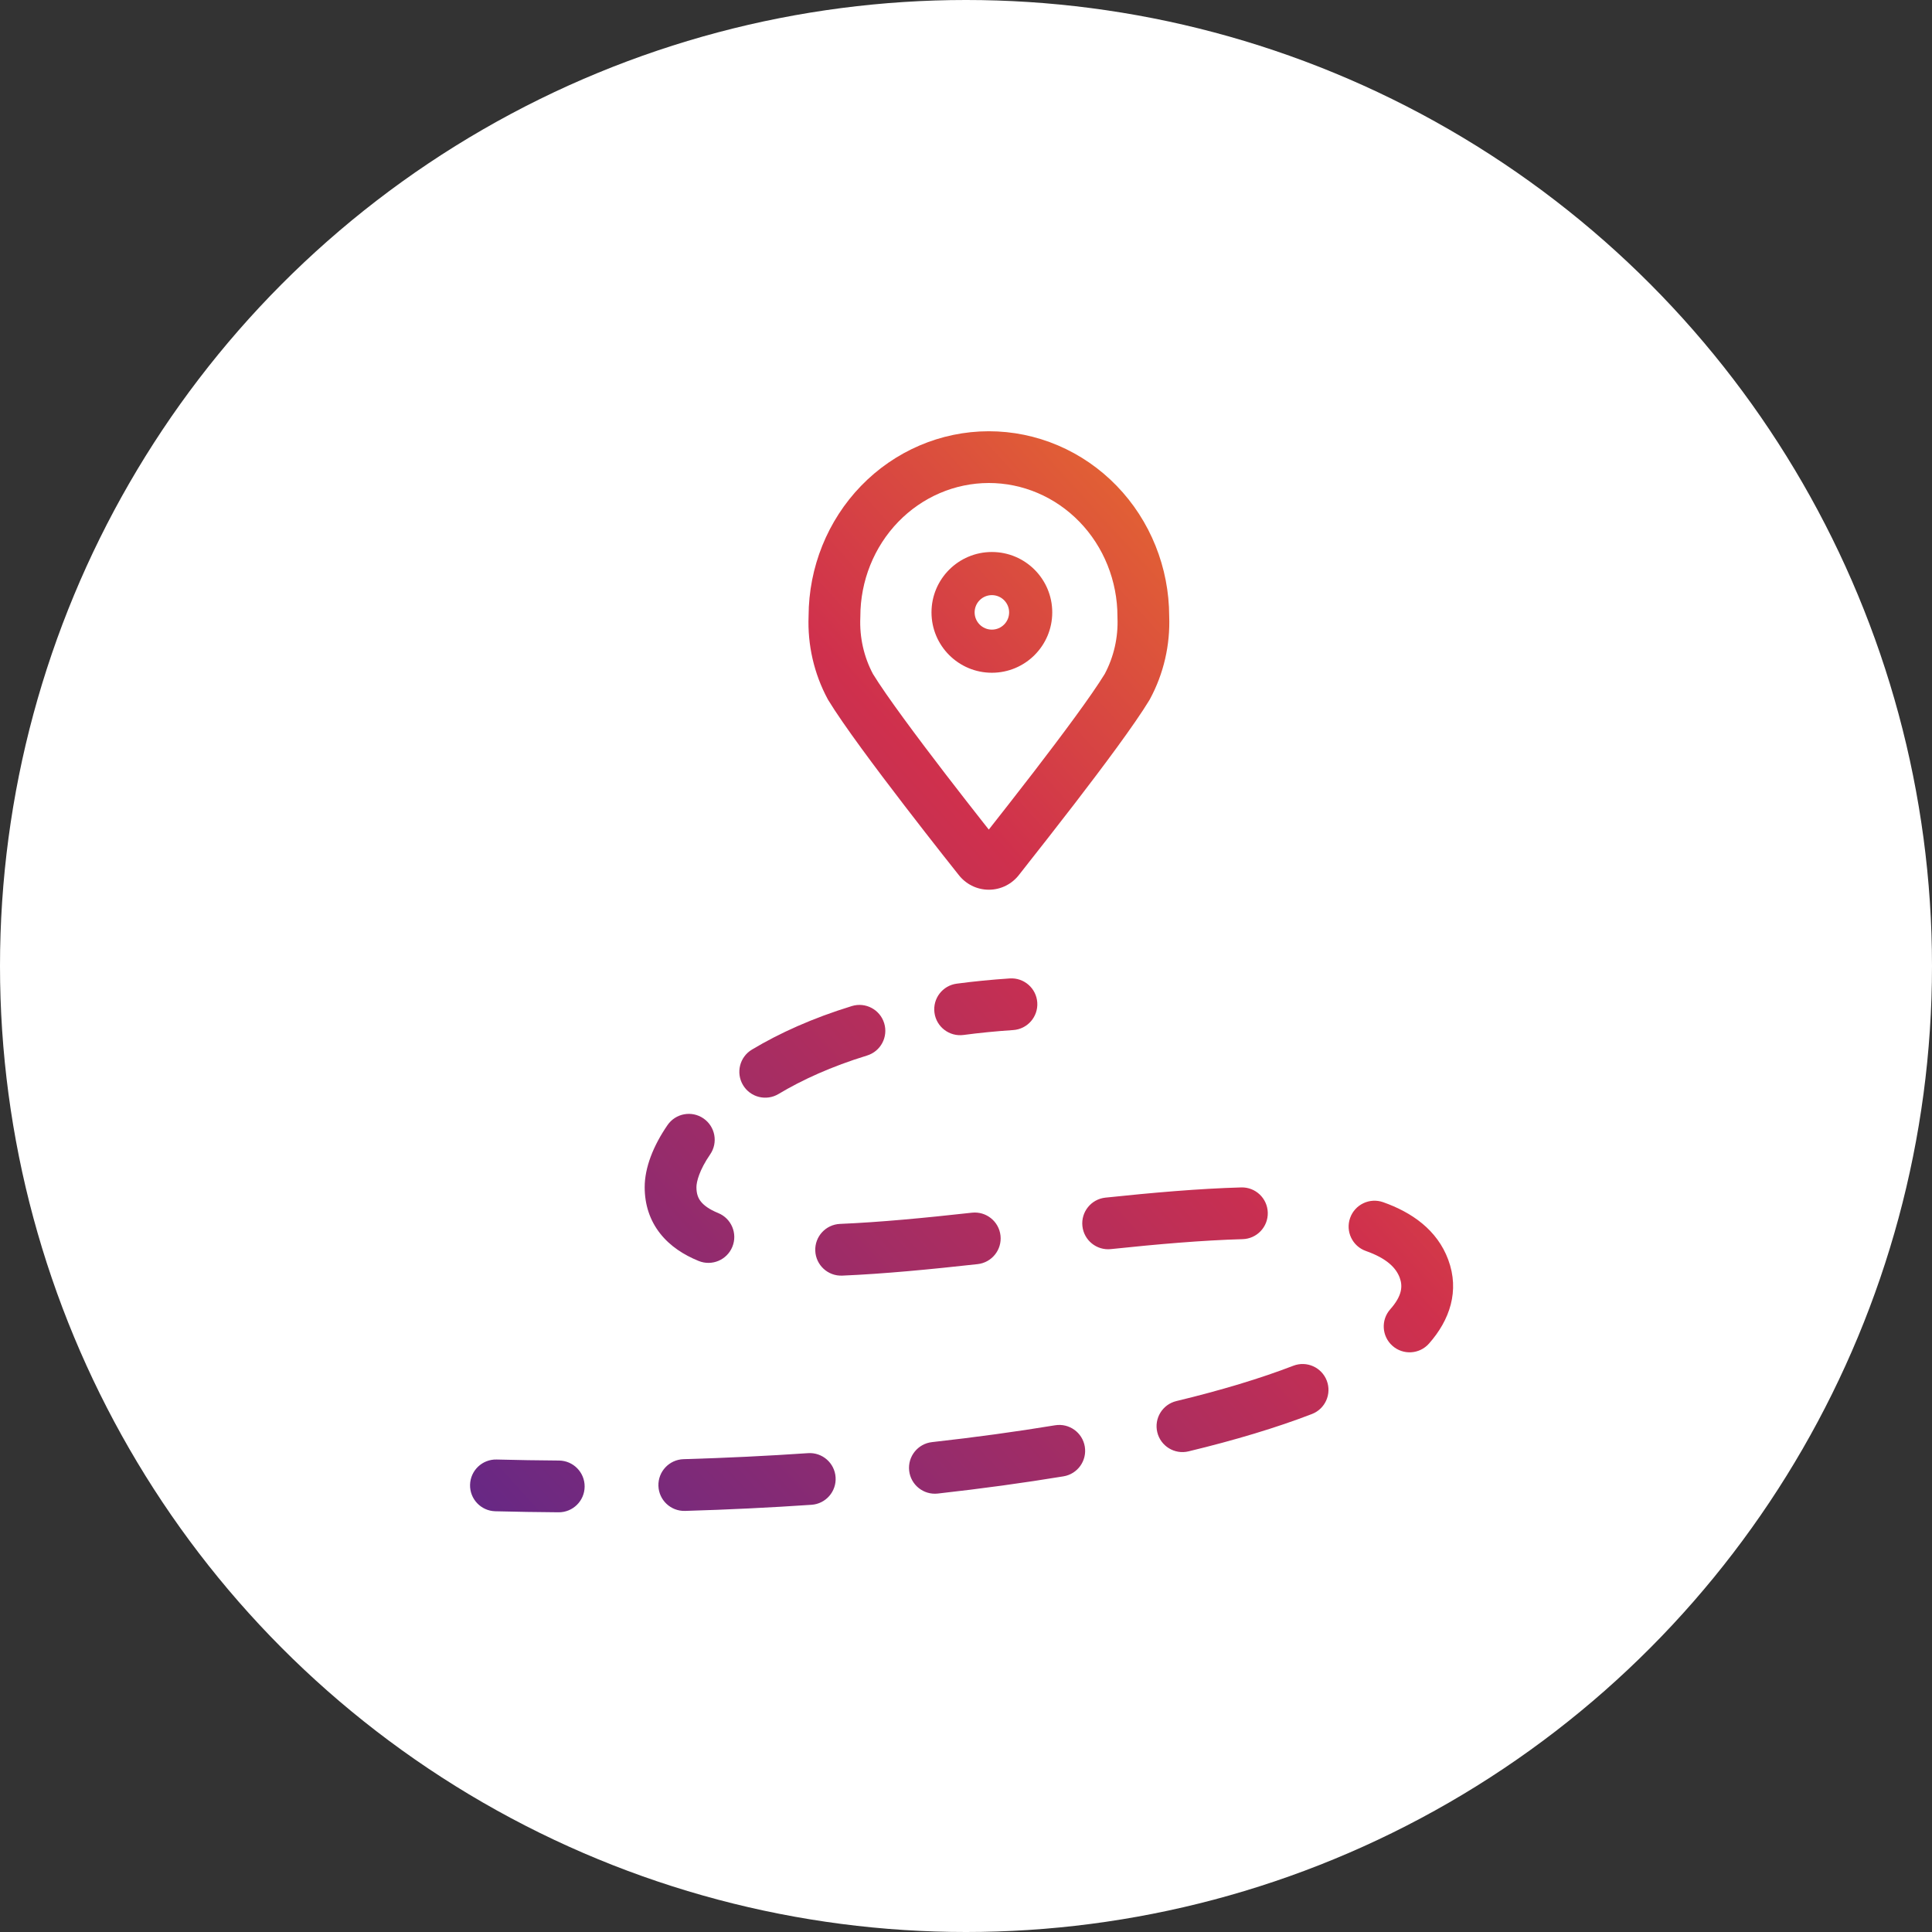 <svg width="112" height="112" viewBox="0 0 112 112" fill="none" xmlns="http://www.w3.org/2000/svg">
<rect x="0" y="0" width="112" height="112" fill="#333333" stroke="none"/>
<circle cx="56" cy="56" r="56" fill="white"/>
<path fill-rule="evenodd" clip-rule="evenodd" d="M57.316 25C58.697 24.999 60.062 25.279 61.335 25.822C62.608 26.365 63.761 27.16 64.731 28.16C65.7 29.159 66.467 30.343 66.989 31.644C67.507 32.934 67.776 34.315 67.779 35.709C67.844 37.387 67.46 39.054 66.665 40.526C66.653 40.549 66.641 40.571 66.628 40.592C65.767 42.011 63.931 44.464 62.325 46.553C61.178 48.045 60.157 49.339 59.579 50.072L59.579 50.072L59.579 50.073L59.578 50.075C59.318 50.404 59.148 50.619 59.096 50.688C58.892 50.96 58.628 51.184 58.32 51.34C58.013 51.496 57.672 51.578 57.324 51.578C56.976 51.578 56.635 51.496 56.328 51.34C56.028 51.188 55.77 50.972 55.569 50.711L55.562 50.702L55.512 50.639L55.323 50.401C55.159 50.195 54.924 49.898 54.636 49.533C54.062 48.803 53.279 47.802 52.445 46.716C50.799 44.574 48.881 42.011 48.02 40.592C48.007 40.57 47.994 40.547 47.981 40.525C47.189 39.051 46.808 37.385 46.875 35.708C46.883 32.889 47.971 30.178 49.915 28.168C51.869 26.149 54.529 25.004 57.315 25L57.316 25ZM57.319 28C55.359 28.003 53.471 28.808 52.071 30.254C50.67 31.702 49.875 33.675 49.875 35.74C49.875 35.762 49.874 35.784 49.873 35.806C49.824 36.946 50.078 38.075 50.606 39.07C51.376 40.329 53.165 42.729 54.823 44.888C55.649 45.962 56.425 46.954 56.994 47.677C57.112 47.828 57.222 47.967 57.321 48.092C57.94 47.306 58.931 46.045 59.947 44.725C61.564 42.621 63.274 40.327 64.043 39.069C64.572 38.074 64.829 36.944 64.781 35.803C64.78 35.782 64.78 35.761 64.78 35.74C64.78 34.717 64.584 33.705 64.205 32.762C63.827 31.819 63.273 30.965 62.577 30.248C61.882 29.532 61.06 28.966 60.158 28.581C59.256 28.196 58.292 27.999 57.319 28ZM57.923 48.853L57.358 49.304L57.923 48.853L57.923 48.853ZM60.132 58.117C60.187 58.944 59.562 59.659 58.735 59.714C57.728 59.781 56.769 59.877 55.856 59.998C55.035 60.107 54.281 59.529 54.172 58.708C54.063 57.887 54.64 57.133 55.462 57.024C56.441 56.894 57.465 56.792 58.536 56.721C59.362 56.666 60.077 57.291 60.132 58.117ZM51.257 59.316C51.5 60.108 51.056 60.947 50.264 61.19C48.196 61.825 46.499 62.6 45.132 63.42C44.421 63.846 43.5 63.616 43.074 62.905C42.648 62.195 42.878 61.273 43.589 60.847C45.18 59.893 47.101 59.023 49.383 58.322C50.175 58.079 51.014 58.524 51.257 59.316ZM40.782 64.837C41.464 65.306 41.638 66.24 41.168 66.922C40.539 67.838 40.373 68.51 40.373 68.822C40.373 69.215 40.477 69.461 40.627 69.651C40.794 69.864 41.097 70.103 41.633 70.321C42.4 70.634 42.769 71.509 42.456 72.276C42.143 73.044 41.268 73.412 40.501 73.099C39.646 72.751 38.852 72.247 38.27 71.508C37.67 70.747 37.373 69.833 37.373 68.822C37.373 67.684 37.872 66.422 38.696 65.223C39.165 64.54 40.099 64.367 40.782 64.837ZM73.494 70.293C73.518 71.121 72.865 71.811 72.037 71.835C69.696 71.901 67.099 72.126 64.397 72.412C63.573 72.499 62.835 71.901 62.748 71.078C62.661 70.254 63.258 69.515 64.082 69.428C66.808 69.141 69.495 68.905 71.953 68.836C72.781 68.812 73.471 69.465 73.494 70.293ZM78.267 70.608C78.543 69.826 79.4 69.417 80.181 69.692C81.845 70.279 83.314 71.298 83.955 73.025C84.626 74.833 84.047 76.525 82.84 77.889C82.291 78.51 81.343 78.568 80.723 78.019C80.102 77.47 80.044 76.522 80.593 75.902C81.282 75.123 81.327 74.567 81.142 74.069C80.928 73.491 80.385 72.946 79.183 72.521C78.401 72.246 77.992 71.389 78.267 70.608ZM58 71.627C58.091 72.451 57.497 73.192 56.673 73.283C53.932 73.586 51.247 73.847 48.823 73.949C47.996 73.983 47.297 73.34 47.262 72.513C47.227 71.685 47.87 70.986 48.698 70.951C51.014 70.854 53.615 70.603 56.344 70.301C57.167 70.21 57.909 70.804 58 71.627ZM76.913 80.034C77.211 80.808 76.825 81.676 76.052 81.973C73.993 82.766 71.585 83.49 68.899 84.137C68.094 84.331 67.283 83.835 67.089 83.03C66.895 82.225 67.391 81.414 68.197 81.221C70.791 80.596 73.068 79.908 74.974 79.174C75.747 78.876 76.615 79.261 76.913 80.034ZM62.887 83.862C63.021 84.679 62.468 85.451 61.651 85.585C59.345 85.965 56.907 86.299 54.362 86.583C53.539 86.674 52.797 86.081 52.705 85.258C52.614 84.434 53.207 83.693 54.03 83.601C56.527 83.323 58.913 82.996 61.163 82.625C61.98 82.491 62.752 83.044 62.887 83.862ZM48.44 85.636C48.496 86.463 47.872 87.178 47.045 87.234C44.661 87.396 42.212 87.516 39.713 87.589C38.885 87.613 38.194 86.962 38.169 86.134C38.145 85.306 38.797 84.615 39.625 84.59C42.086 84.518 44.497 84.401 46.842 84.241C47.669 84.185 48.384 84.81 48.44 85.636ZM27.25 86.072C27.272 85.243 27.96 84.589 28.788 84.61C30 84.641 31.205 84.661 32.403 84.669C33.231 84.675 33.898 85.352 33.892 86.18C33.886 87.009 33.21 87.675 32.381 87.669C31.165 87.66 29.941 87.641 28.712 87.609C27.884 87.588 27.229 86.9 27.25 86.072ZM58.5 35.5C58.5 36.052 58.052 36.5 57.5 36.5C56.948 36.5 56.5 36.052 56.5 35.5C56.5 34.948 56.948 34.5 57.5 34.5C58.052 34.5 58.5 34.948 58.5 35.5ZM61 35.5C61 37.433 59.433 39 57.5 39C55.567 39 54 37.433 54 35.5C54 33.567 55.567 32 57.5 32C59.433 32 61 33.567 61 35.5Z" fill="url(#paint0_linear_248_3974)"/>
<defs>
<linearGradient id="paint0_linear_248_3974" x1="27.25" y1="87.669" x2="89.638" y2="30.937" gradientUnits="userSpaceOnUse">
<stop stop-color="#662885"/>
<stop offset="0.577" stop-color="#CF304D"/>
<stop offset="1" stop-color="#F18820"/>
<stop offset="1" stop-color="#F18820"/>
</linearGradient>
</defs>
</svg>
